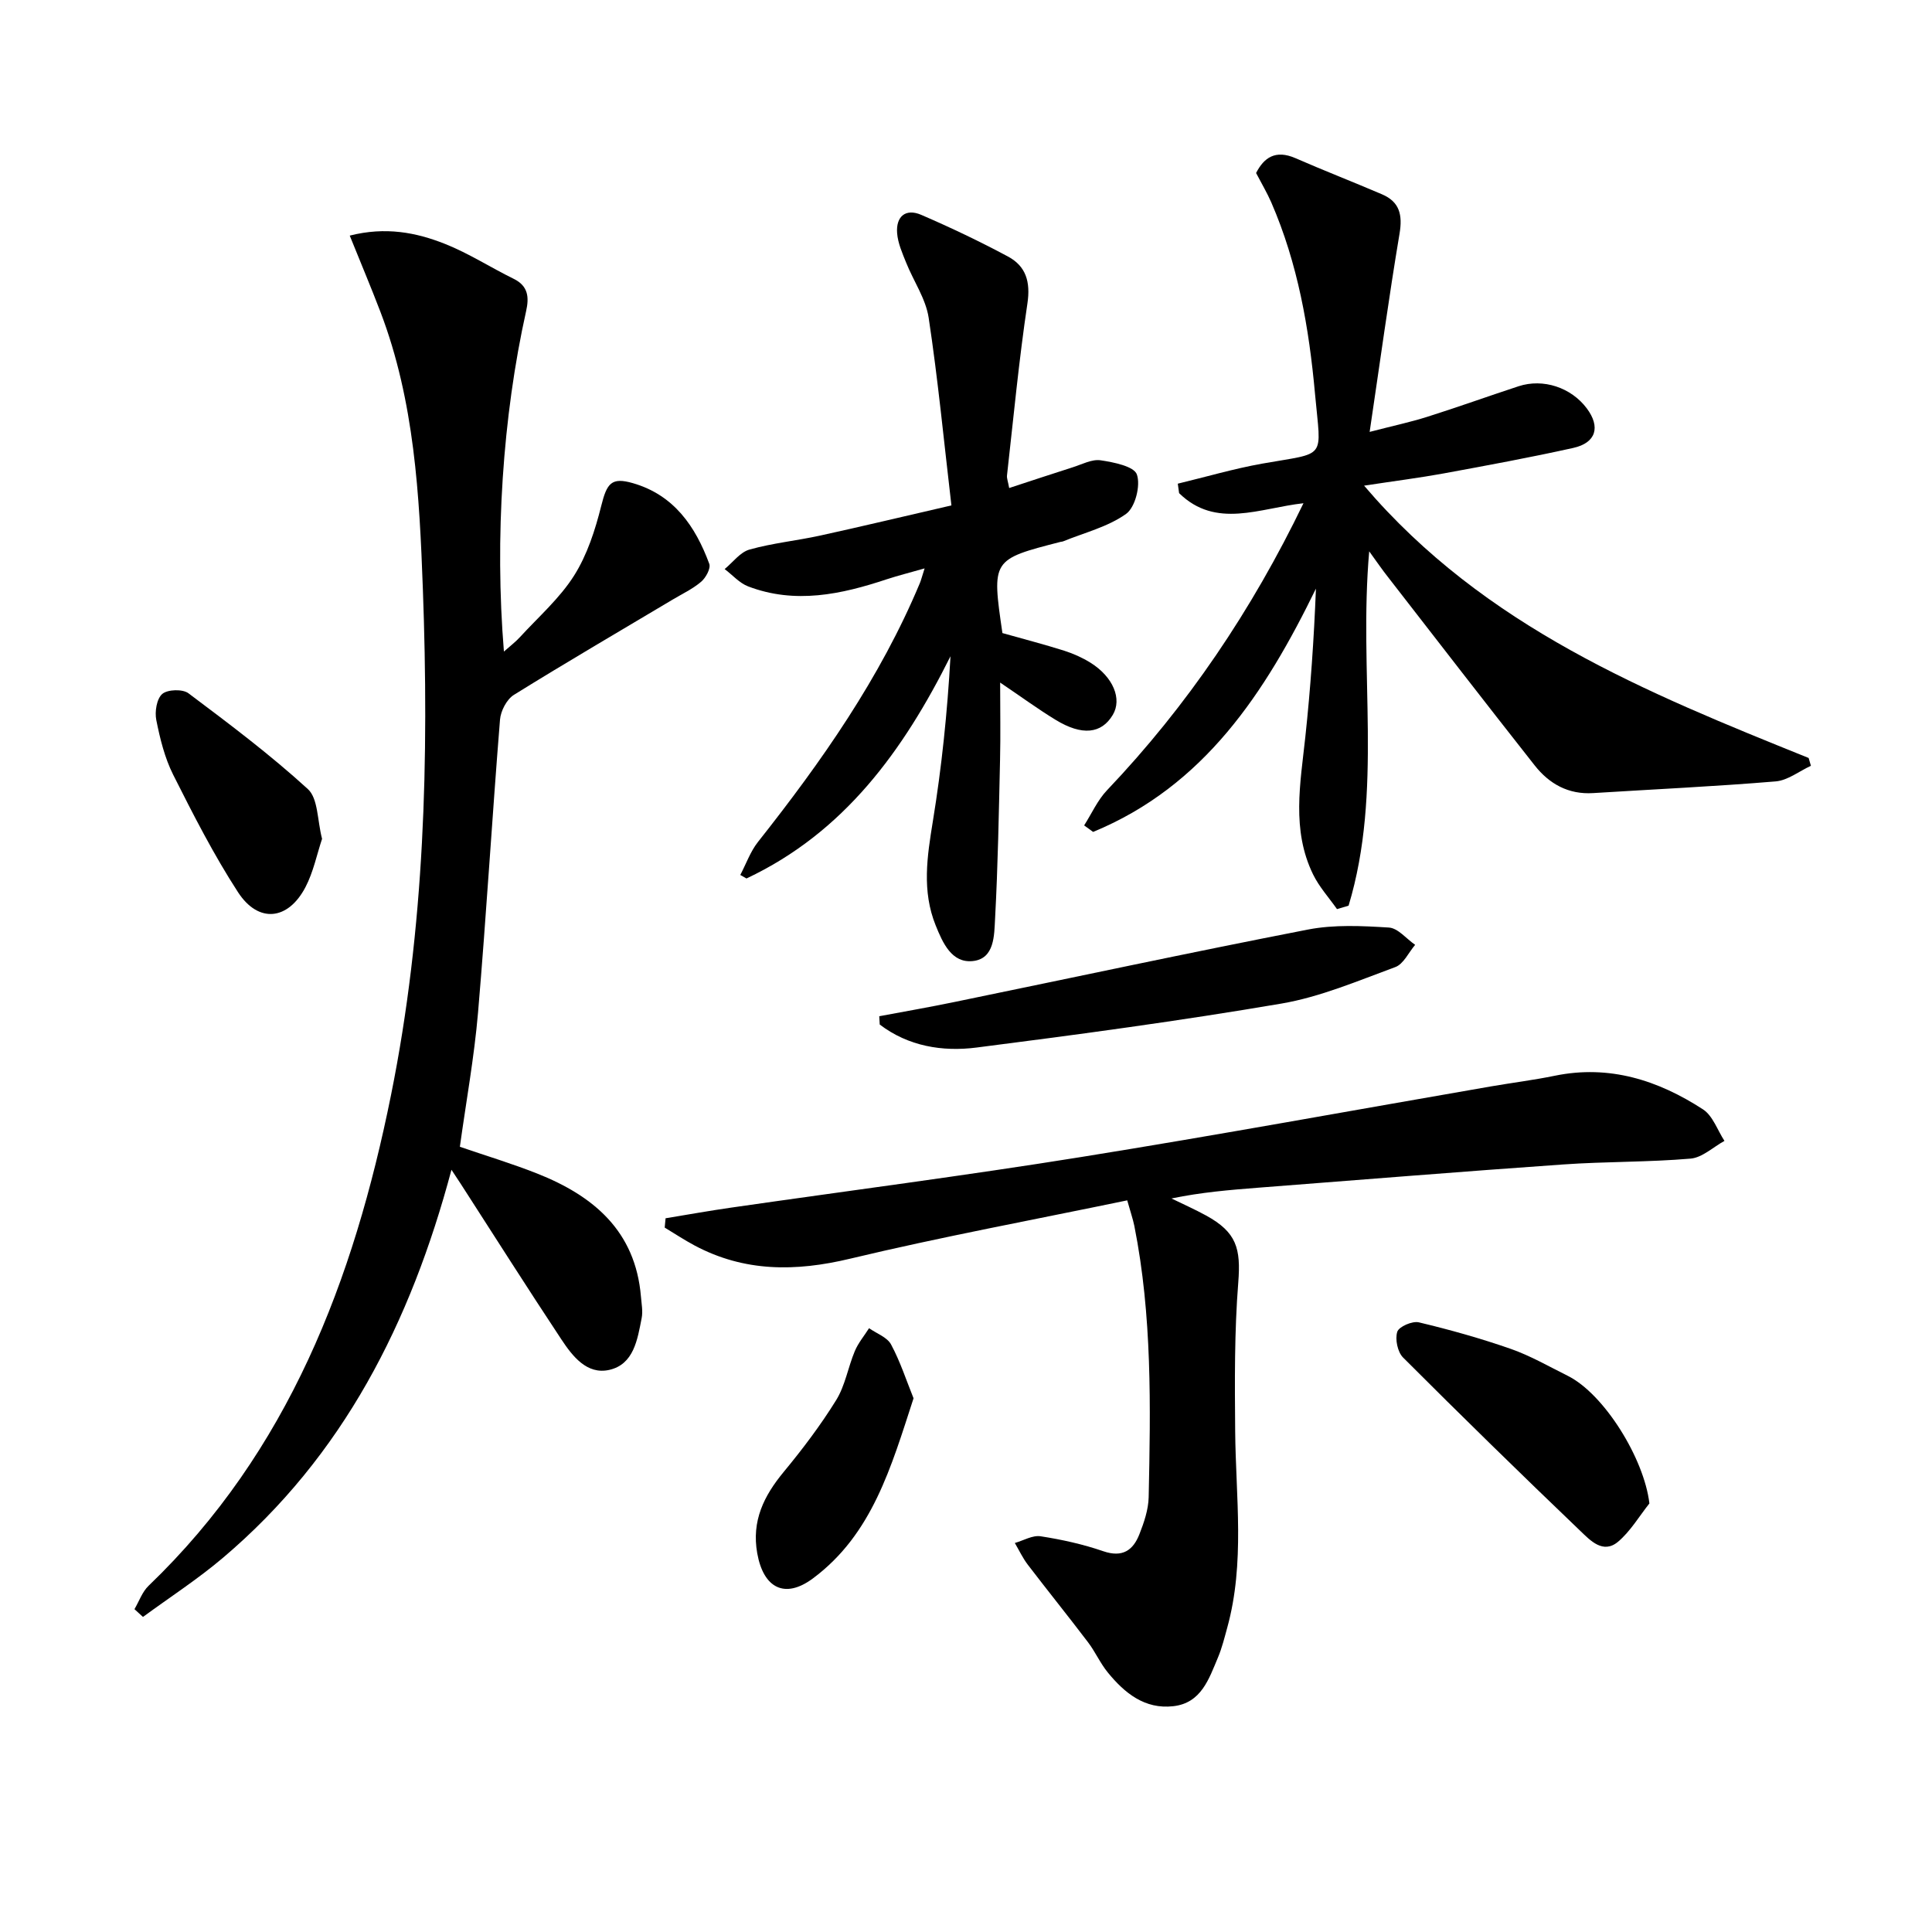 <svg enable-background="new 0 0 400 400" viewBox="0 0 400 400" xmlns="http://www.w3.org/2000/svg"><path d="m93.47 242.19c-8.43 31.63-22.44 59.28-47.34 80.36-5.22 4.42-11.01 8.17-16.53 12.22-.59-.54-1.17-1.08-1.76-1.61.96-1.63 1.61-3.59 2.93-4.85 28.98-27.81 42.45-63.27 50.18-101.56 6.99-34.63 7.88-69.66 6.6-104.8-.71-19.42-1.73-38.87-8.77-57.34-1.98-5.19-4.15-10.31-6.37-15.83 7.41-1.88 13.74-.66 19.73 1.72 4.91 1.95 9.43 4.88 14.2 7.22 3.05 1.49 3.22 3.85 2.59 6.68-4.85 21.77-6.53 46.99-4.6 70.5 1.31-1.17 2.41-1.99 3.32-2.99 3.82-4.17 8.2-8 11.19-12.71 2.73-4.31 4.39-9.47 5.64-14.47 1.17-4.68 2.09-5.99 6.58-4.69 8.47 2.45 12.93 8.94 15.79 16.7.34.94-.72 2.88-1.68 3.7-1.74 1.49-3.9 2.5-5.89 3.69-10.98 6.55-22.03 12.99-32.89 19.74-1.48.92-2.73 3.33-2.87 5.14-1.63 20.21-2.83 40.46-4.55 60.66-.79 9.22-2.46 18.37-3.76 27.76 5.39 1.85 10.77 3.47 15.98 5.53 11.69 4.62 20.38 11.91 21.51 25.49.12 1.48.43 3.03.15 4.45-.87 4.43-1.62 9.59-6.74 10.73-4.61 1.02-7.59-2.86-9.89-6.33-7.06-10.66-13.91-21.46-20.83-32.2-.53-.78-1.04-1.56-1.92-2.91z"/><path d="m283.48 114.15c-2.22 25.08 2.88 49.67-4.27 73.36-.8.24-1.6.47-2.4.71-1.68-2.39-3.7-4.61-4.96-7.2-4.48-9.2-2.63-18.81-1.6-28.41 1.09-10.15 1.79-20.34 2.2-30.74-10.5 21.53-23.11 40.87-46.13 50.37-.62-.45-1.24-.9-1.86-1.35 1.56-2.44 2.77-5.21 4.73-7.27 16.66-17.52 29.99-37.28 40.68-59.43-9.03.99-18.11 5.39-25.75-2.09-.09-.65-.18-1.3-.27-1.96 5.82-1.4 11.59-3.1 17.47-4.15 13.55-2.41 12.19-.63 10.94-14.44-1.23-13.62-3.56-26.99-9.05-39.63-.85-1.96-1.95-3.8-3.15-6.1 1.63-3.19 4.01-4.88 8.16-3.07 5.93 2.59 11.96 4.93 17.91 7.48 3.65 1.56 4.28 4.26 3.63 8.14-2.22 13.23-4.03 26.52-6.19 41.05 4.81-1.25 8.44-2.02 11.95-3.13 6.33-2 12.57-4.25 18.88-6.32 5.1-1.67 10.88.25 14.12 4.57 2.89 3.85 1.94 7.15-2.8 8.2-8.9 1.98-17.88 3.63-26.84 5.28-5.03.92-10.12 1.56-16.46 2.53 24.96 29.29 58.49 42.85 92.04 56.38.16.54.31 1.08.47 1.62-2.43 1.12-4.79 3.02-7.29 3.23-12.58 1.05-25.19 1.63-37.79 2.42-5.13.33-9.1-1.91-12.11-5.73-10.19-12.93-20.25-25.96-30.35-38.97-1.21-1.53-2.31-3.14-3.91-5.35z"/><path d="m233.38 248.52c-19.45 4.04-38.53 7.57-57.38 12.08-11.28 2.7-21.88 2.77-32.22-2.75-2.11-1.13-4.11-2.45-6.16-3.69.06-.64.12-1.28.18-1.93 4.53-.74 9.06-1.56 13.61-2.21 24.14-3.48 48.34-6.6 72.42-10.47 28.33-4.55 56.57-9.73 84.85-14.62 4.41-.76 8.85-1.31 13.23-2.21 11.3-2.32 21.38.93 30.67 6.96 2.04 1.32 3 4.31 4.45 6.53-2.34 1.28-4.6 3.47-7.03 3.67-8.77.75-17.61.59-26.39 1.21-21.04 1.47-42.06 3.19-63.09 4.81-5.91.46-11.83.95-17.98 2.23 2.39 1.17 4.84 2.25 7.17 3.53 6.33 3.47 7.21 6.84 6.66 13.86-.81 10.23-.73 20.55-.64 30.82.12 13.59 2.06 27.24-1.65 40.68-.57 2.07-1.09 4.19-1.92 6.16-1.87 4.43-3.45 9.41-9.23 10.07-5.92.68-10.09-2.72-13.57-6.98-1.57-1.92-2.59-4.27-4.09-6.25-4.1-5.4-8.36-10.68-12.48-16.07-1.05-1.38-1.8-2.99-2.68-4.49 1.79-.51 3.67-1.65 5.34-1.39 4.39.68 8.79 1.65 12.99 3.1 3.97 1.36 6.16-.21 7.46-3.52.96-2.44 1.86-5.09 1.92-7.67.4-18.79.73-37.6-2.97-56.18-.3-1.45-.79-2.85-1.47-5.28z"/><path d="m207.54 131.07c4.54 1.28 8.71 2.36 12.82 3.66 1.88.6 3.75 1.44 5.42 2.48 4.71 2.95 6.57 7.51 4.61 10.8-2.34 3.92-6.35 4.37-11.83 1.03-3.66-2.23-7.12-4.77-11.49-7.72 0 5.82.1 10.89-.02 15.95-.25 10.97-.44 21.95-1.03 32.91-.19 3.42-.07 8.34-4.64 8.8-4.34.44-6.19-3.74-7.66-7.39-2.88-7.13-1.77-14.26-.58-21.57 1.83-11.21 3-22.54 3.65-34.15-9.78 19.58-22.03 36.49-42.24 46.01-.43-.24-.85-.49-1.28-.73 1.21-2.3 2.09-4.86 3.68-6.86 13.15-16.63 25.27-33.88 33.5-53.57.25-.6.4-1.24.98-3.04-3.1.89-5.49 1.48-7.83 2.25-9.44 3.14-18.97 5.19-28.7 1.48-1.81-.69-3.25-2.37-4.87-3.59 1.7-1.39 3.21-3.5 5.15-4.04 4.76-1.34 9.75-1.83 14.6-2.89 8.69-1.9 17.34-3.98 27.2-6.25-1.55-13.22-2.78-26.09-4.71-38.85-.6-3.95-3.14-7.6-4.67-11.43-.79-1.97-1.7-4.01-1.86-6.08-.27-3.46 1.75-5.2 5.01-3.79 6.09 2.63 12.1 5.49 17.94 8.62 3.72 2 4.69 5.23 4.03 9.69-1.77 11.82-2.89 23.73-4.23 35.62-.07.62.21 1.27.45 2.62 4.54-1.49 8.85-2.92 13.18-4.3 1.9-.6 3.94-1.71 5.75-1.44 2.72.4 6.93 1.25 7.51 2.94.8 2.29-.35 6.81-2.24 8.16-3.79 2.7-8.65 3.89-13.08 5.7-.15.06-.33.05-.49.09-14.25 3.66-14.25 3.66-12.03 18.88z"/><path d="m182.04 210.4c5.23-.98 10.47-1.89 15.68-2.97 24.36-5.01 48.69-10.24 73.1-14.98 5.42-1.05 11.18-.76 16.74-.41 1.88.12 3.62 2.33 5.43 3.58-1.35 1.58-2.4 3.97-4.1 4.6-7.75 2.85-15.52 6.18-23.59 7.56-20.94 3.57-42.01 6.41-63.09 9.1-7.09.91-14.16-.26-20.07-4.76-.04-.57-.07-1.14-.1-1.72z"/><path d="m341.49 311.27c-2.13 2.68-3.92 5.76-6.49 7.93-3.1 2.61-5.76-.28-7.78-2.21-12.37-11.84-24.62-23.81-36.73-35.93-1.14-1.14-1.69-3.8-1.2-5.33.34-1.07 3.13-2.28 4.48-1.95 6.42 1.53 12.81 3.32 19.04 5.5 4.06 1.42 7.85 3.62 11.72 5.54 7.59 3.75 15.88 17.17 16.96 26.45z"/><path d="m66.68 173.67c-1.08 3.24-1.8 6.87-3.44 10.01-3.6 6.88-9.75 7.53-13.97 1.03-5.03-7.75-9.26-16.05-13.42-24.32-1.75-3.49-2.72-7.45-3.49-11.31-.35-1.73.08-4.42 1.24-5.41 1.1-.94 4.21-1.04 5.41-.14 8.46 6.35 16.94 12.72 24.73 19.84 2.14 1.96 1.94 6.46 2.94 10.3z"/><path d="m189.14 289.5c-4.65 14.27-8.55 28.15-20.83 37.29-5.81 4.32-10.24 2.03-11.53-5.19-1.2-6.7 1.36-11.88 5.48-16.86 3.91-4.73 7.64-9.66 10.86-14.86 1.87-3.02 2.46-6.81 3.86-10.15.71-1.69 1.95-3.17 2.95-4.74 1.56 1.1 3.74 1.86 4.55 3.36 1.92 3.57 3.18 7.49 4.66 11.15z"/></svg>
